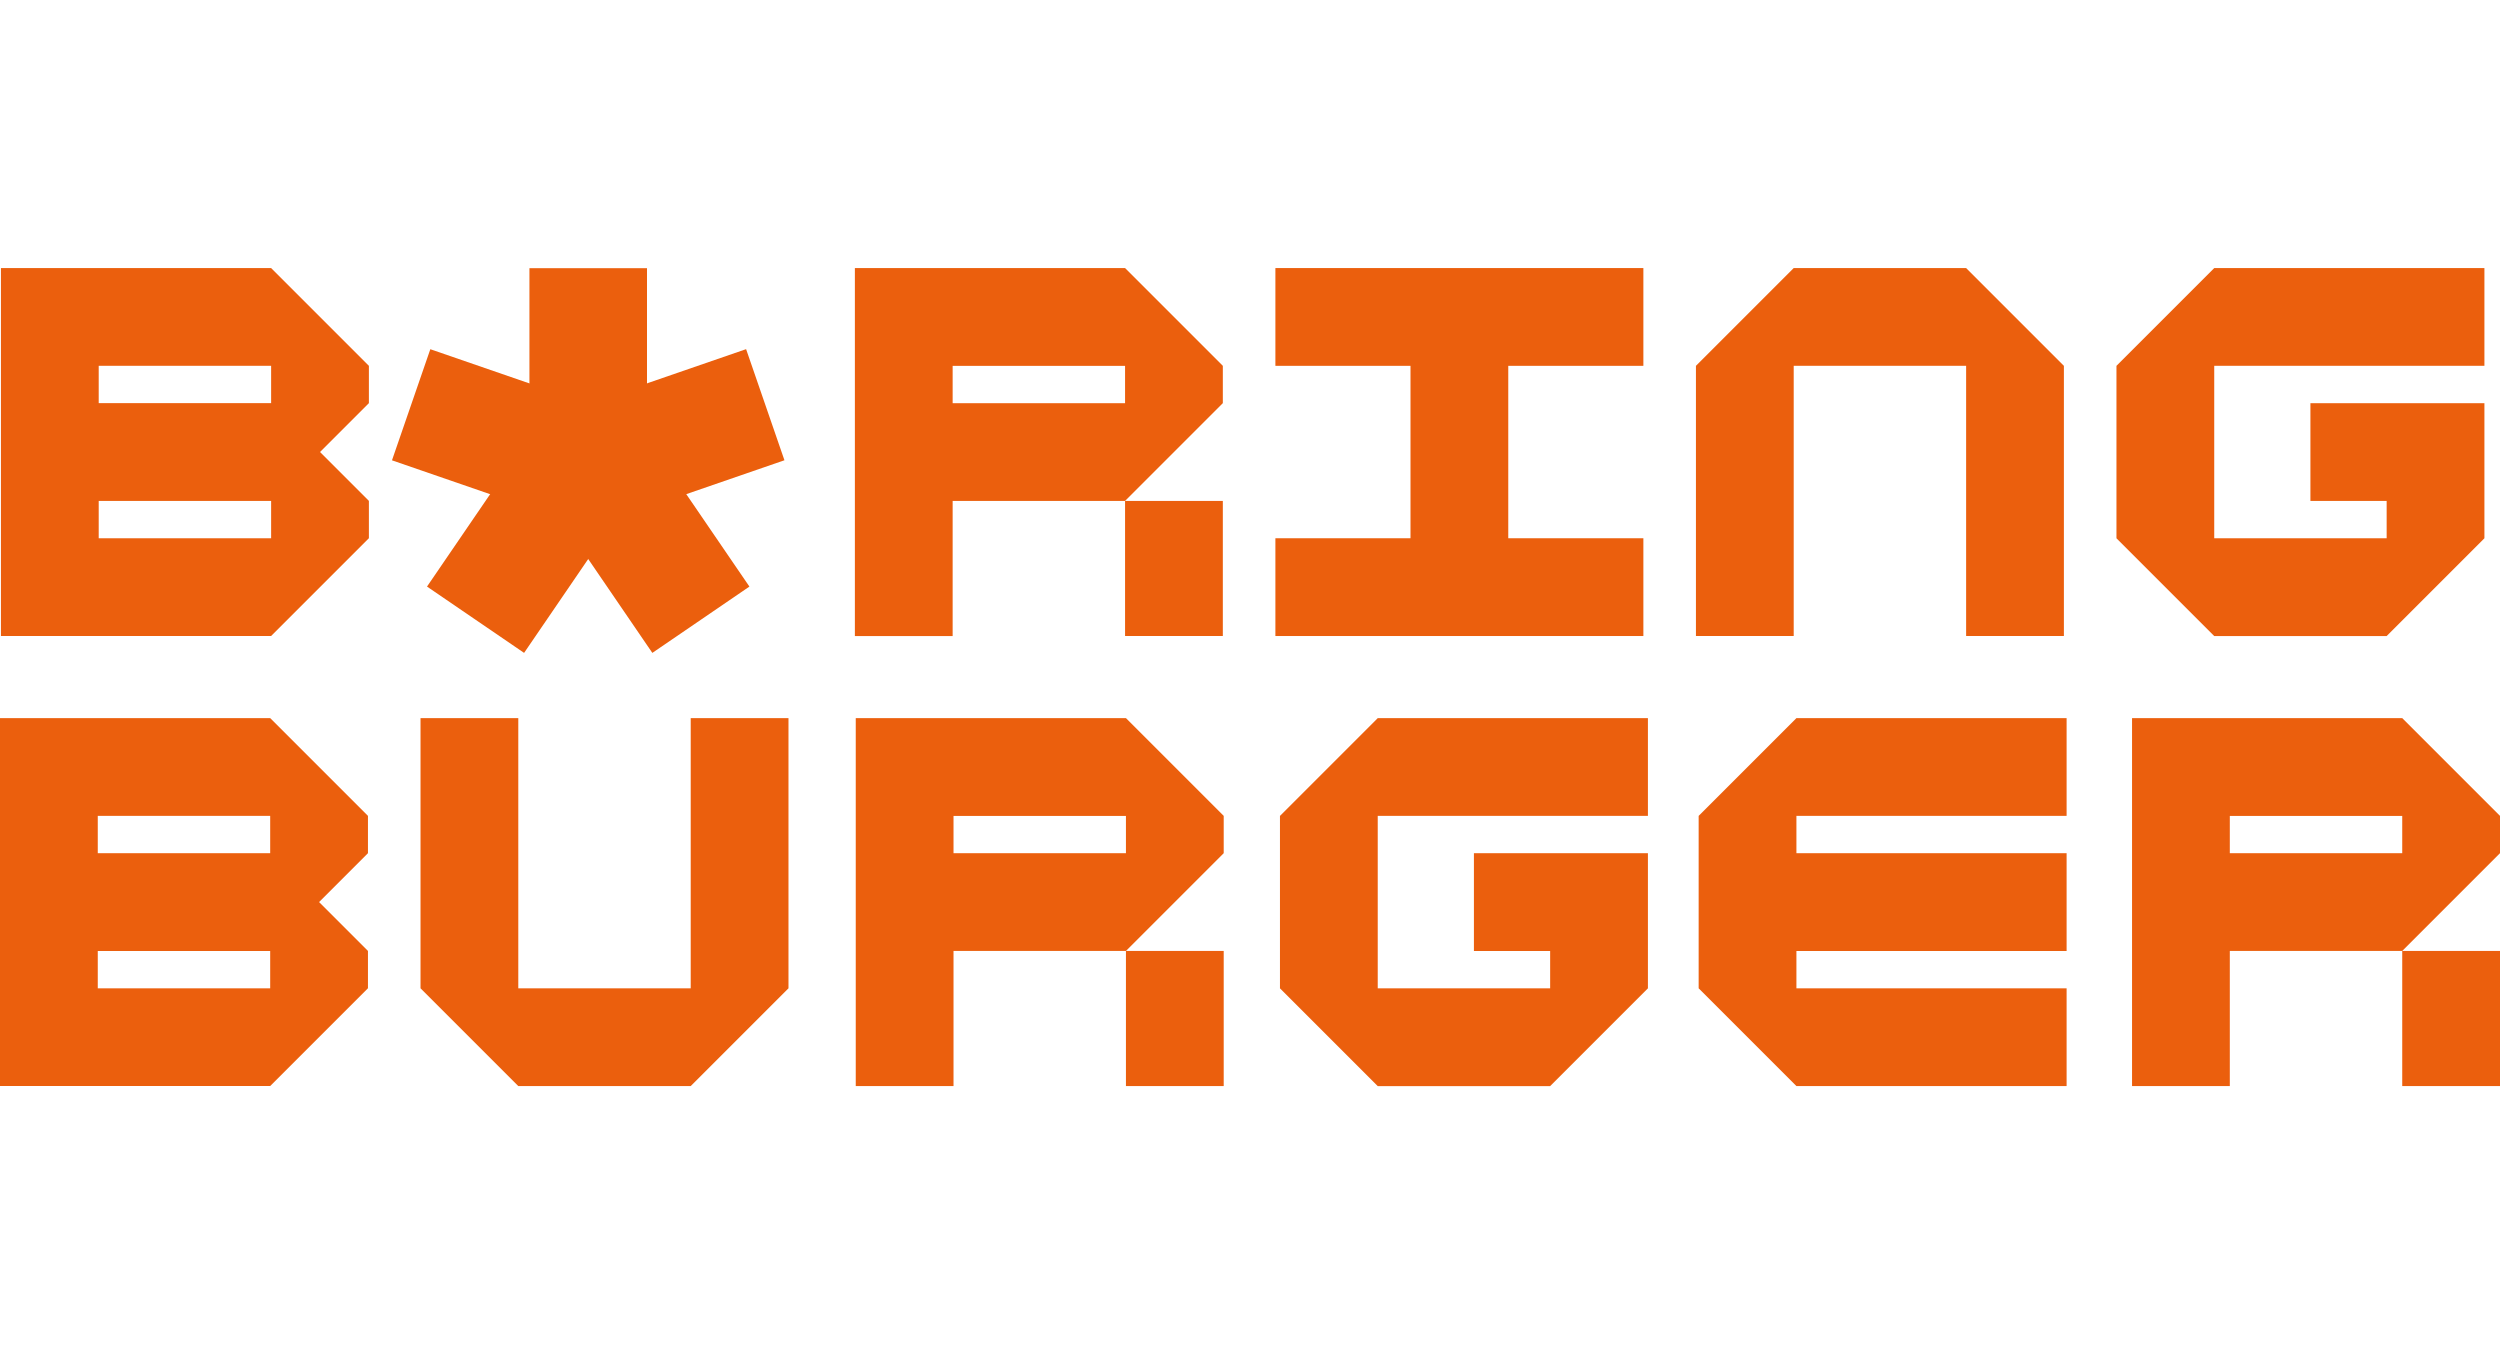 <?xml version="1.0" encoding="UTF-8"?> <svg xmlns="http://www.w3.org/2000/svg" id="Ebene_1" version="1.1" viewBox="0 0 120 65"><!-- Generator: Adobe Illustrator 29.8.2, SVG Export Plug-In . SVG Version: 2.1.1 Build 3) --><defs><style> .st0 { fill: #eb5f0d; } </style></defs><g id="Ebene_1-2"><g><path class="st0" d="M.045,30.53V12.867h12.969l4.693,4.693v1.791l-2.346,2.346,2.346,2.346v1.791l-4.693,4.693H.045v.001ZM4.738,17.56v1.791h8.276v-1.791H4.738ZM13.014,25.836v-1.791H4.738v1.791h8.276-0Z"></path><path class="st0" d="M45.727,30.53h-4.693V12.867h12.969l4.693,4.693v1.791l-4.693,4.693h4.693v6.485h-4.693v-6.485h-8.276v6.485l0.0 0ZM45.727,19.352h8.276v-1.791h-8.276v1.791h0Z"></path><path class="st0" d="M78.882,25.836v4.693h-17.663v-4.693h6.485v-8.276h-6.485v-4.693h17.663v4.693h-6.485v8.276h6.485-0Z"></path><path class="st0" d="M94.374,12.867l4.693,4.693v12.969h-4.693v-12.969h-8.276v12.969h-4.693v-12.969l4.693-4.693h8.276Z"></path><path class="st0" d="M119.252,12.867v4.693h-12.969v8.276h8.276v-1.791h-3.659v-4.693h8.352v6.485l-4.693,4.693h-8.276l-4.693-4.693v-8.277l4.694-4.693h12.969Z"></path><path class="st0" d="M0,52.132v-17.663h12.969l4.693,4.693v1.791l-2.346,2.346,2.346,2.346v1.791l-4.693,4.693H0v.001ZM4.693,39.163v1.791h8.276v-1.791H4.693ZM12.969,47.439v-1.791H4.693v1.791h8.276Z"></path><path class="st0" d="M24.878,47.439h8.276v-12.969h4.693v12.969l-4.693,4.693h-8.276l-4.693-4.693v-12.969h4.693v12.969Z"></path><path class="st0" d="M45.769,52.132h-4.693v-17.663h12.969l4.693,4.693v1.791l-4.693,4.693h4.693v6.485h-4.693v-6.485h-8.276v6.485ZM45.769,40.955h8.276v-1.791h-8.276v1.791Z"></path><path class="st0" d="M79.1,34.47v4.693h-12.969v8.276h8.276v-1.791h-3.659v-4.693h8.352v6.485l-4.693,4.693h-8.276l-4.693-4.693v-8.276l4.693-4.693h12.969l-0-0Z"></path><path class="st0" d="M86.228,47.439h12.969v4.693h-12.969l-4.693-4.693v-8.276l4.693-4.693h12.969v4.693h-12.969v1.791h12.969v4.693h-12.969v1.792Z"></path><path class="st0" d="M107.031,52.132h-4.693v-17.663h12.969l4.693,4.693v1.791l-4.693,4.693h4.693v6.485h-4.693v-6.485h-8.276v6.485l0.0 0ZM107.031,40.955h8.276v-1.791h-8.276v1.791h-0Z"></path><g><rect class="st0" x="25.413" y="12.873" width="5.643" height="9.946"></rect><g><g><rect class="st0" x="27.059" y="18.228" width="9.947" height="5.642" transform="translate(-5.115 11.601) rotate(-19.04)"></rect><rect class="st0" x="28.015" y="20.666" width="5.643" height="9.948" transform="translate(-9.089 21.864) rotate(-34.34)"></rect></g><g><rect class="st0" x="21.615" y="16.077" width="5.642" height="9.947" transform="translate(-3.434 37.283) rotate(-70.96)"></rect><rect class="st0" x="20.659" y="22.818" width="9.948" height="5.643" transform="translate(-9.998 32.342) rotate(-55.66)"></rect></g></g></g></g></g></svg> 